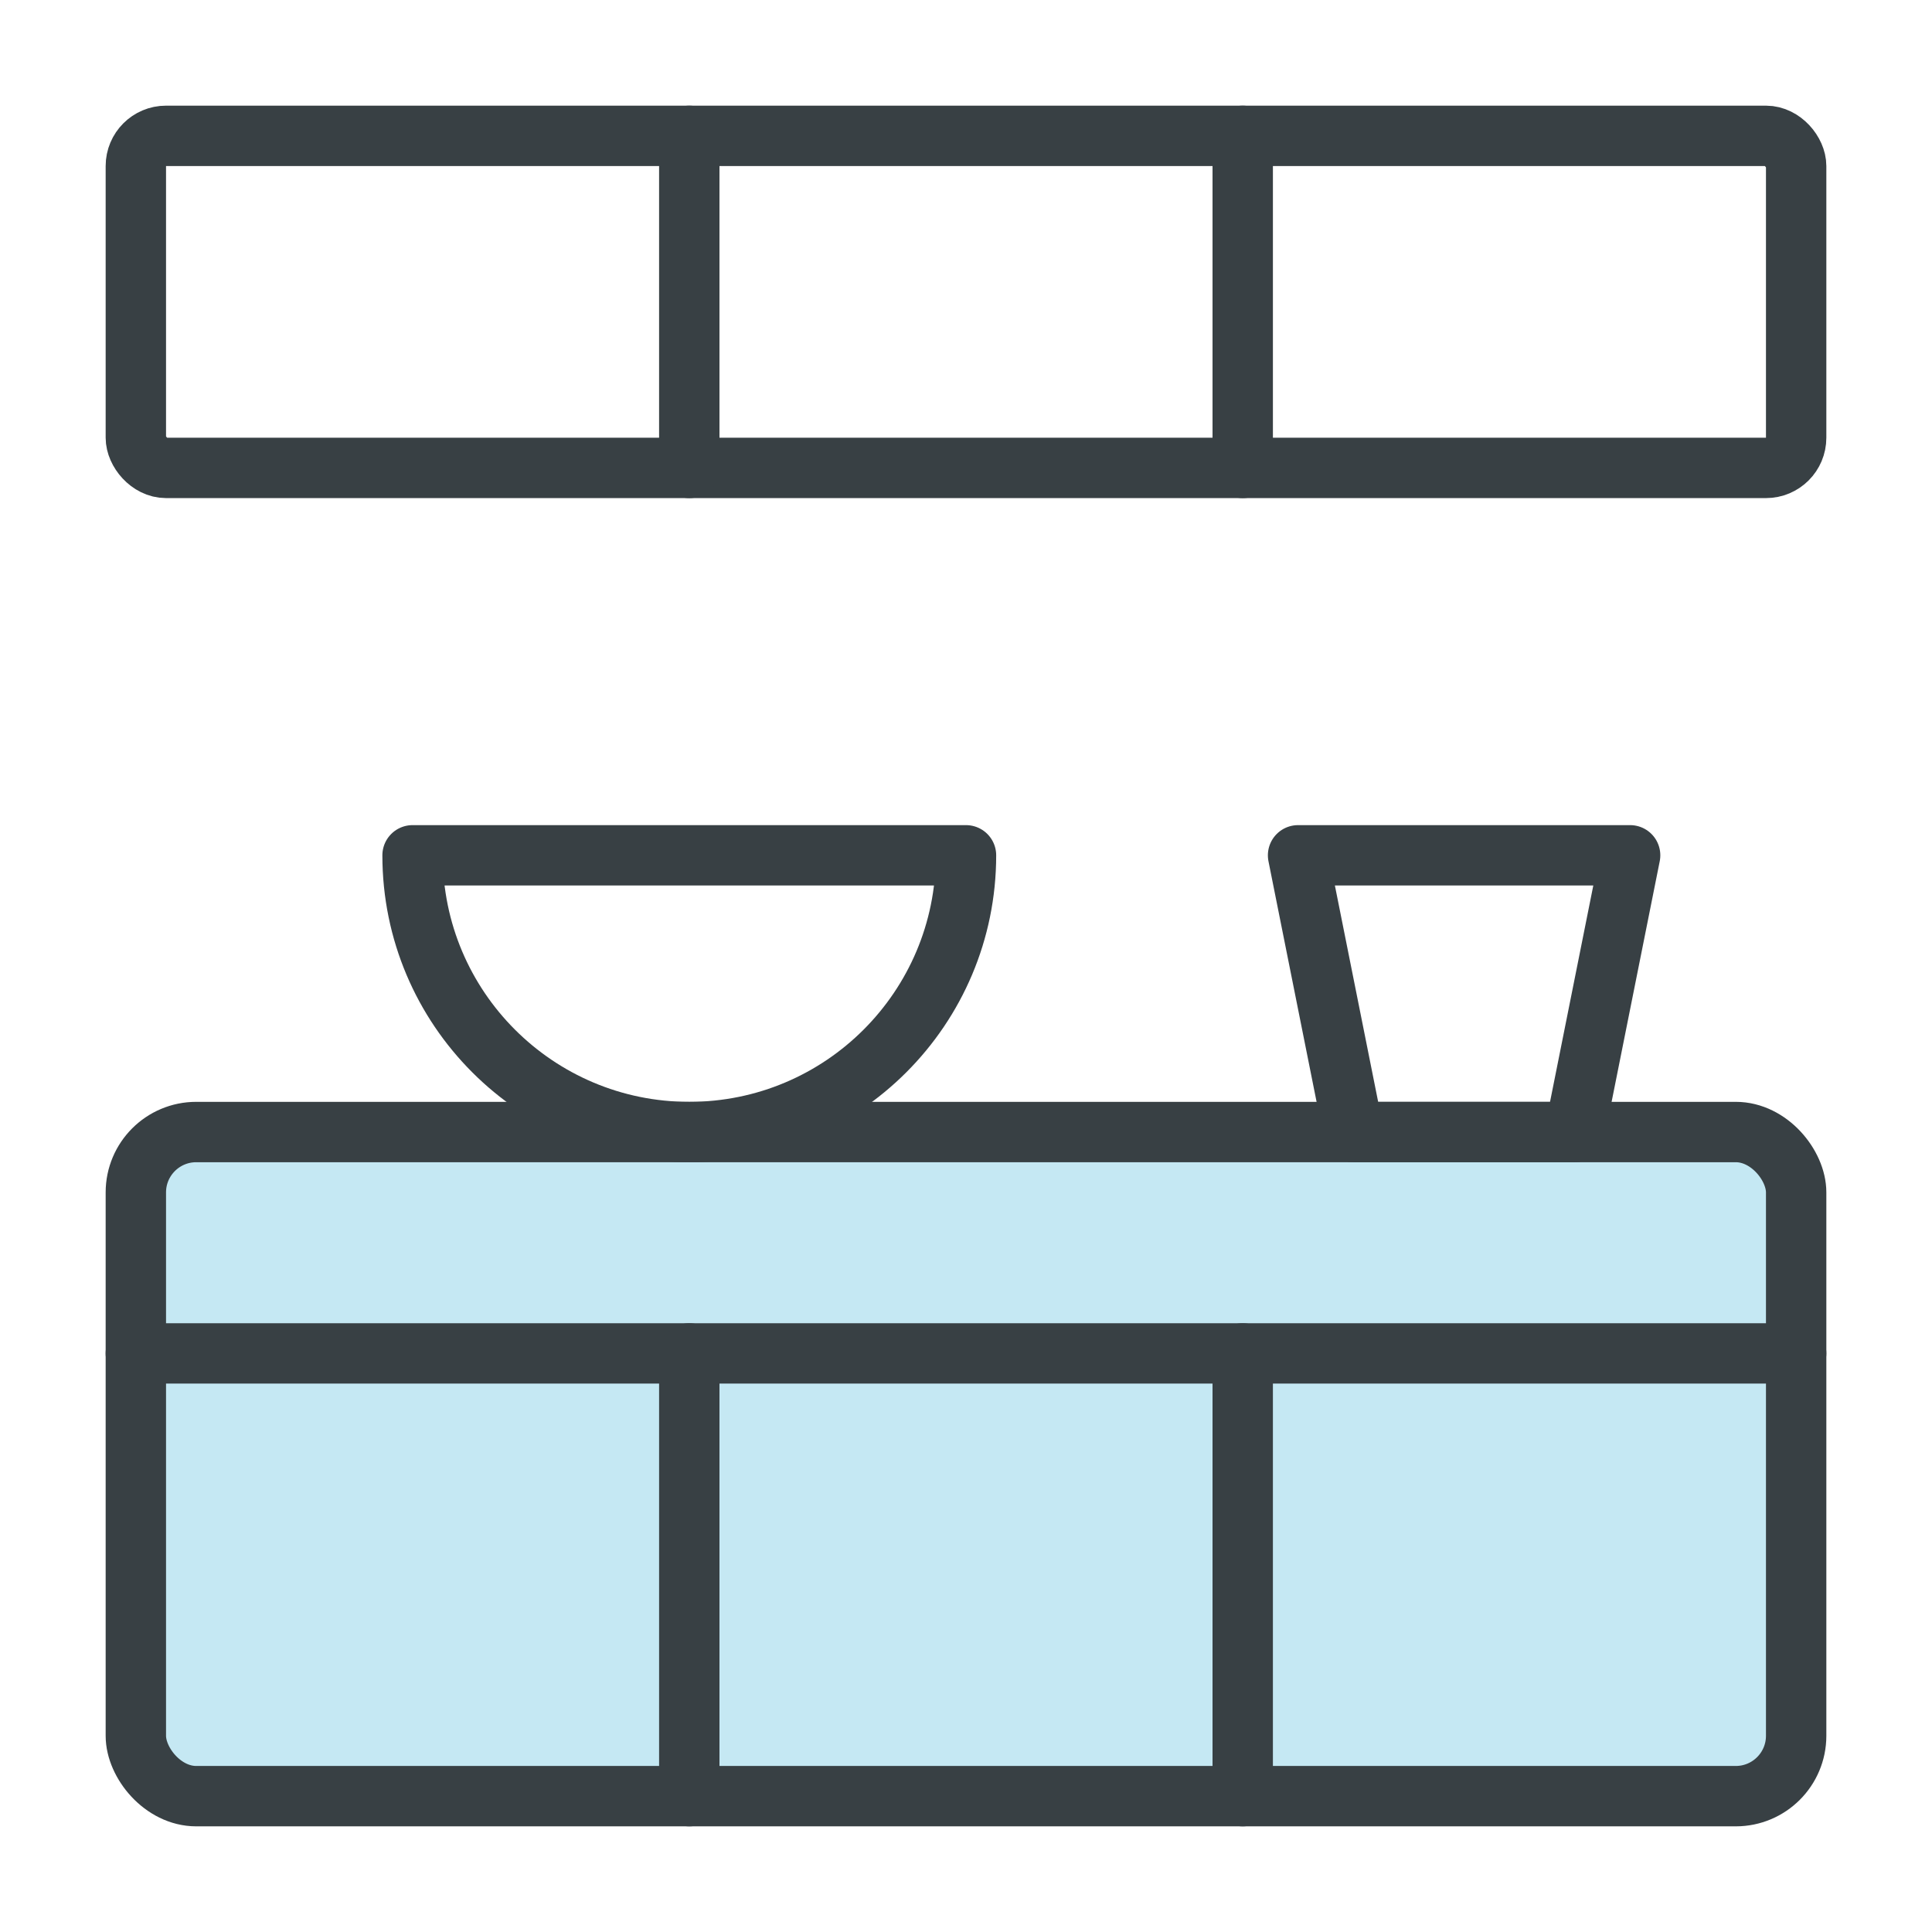 <svg height="48" viewBox="0 0 48 48" width="48" xmlns="http://www.w3.org/2000/svg"><g style="stroke:#384044;stroke-width:1.5;fill:none;fill-rule:evenodd;stroke-linecap:round;stroke-linejoin:round" transform="translate(3 3)"><rect height="8.25" rx=".75" width="41.25" x=".375" y=".375"/><rect fill="#c5e8f3" height="16.5" rx="1.5" width="41.25" x=".375" y="25.125"/><path d="m14.125.375v8.25"/><path d="m27.875.375v8.25"/><path d="m.375 30.625h41.25"/><path d="m14.125 30.625v11"/><path d="m27.875 30.625v11"/><path d="m21 18.25c0 3.797-3.078 6.875-6.875 6.875s-6.875-3.078-6.875-6.875z"/><path d="m36.125 25.125h-5.5l-1.375-6.875h8.25z"/></g></svg>